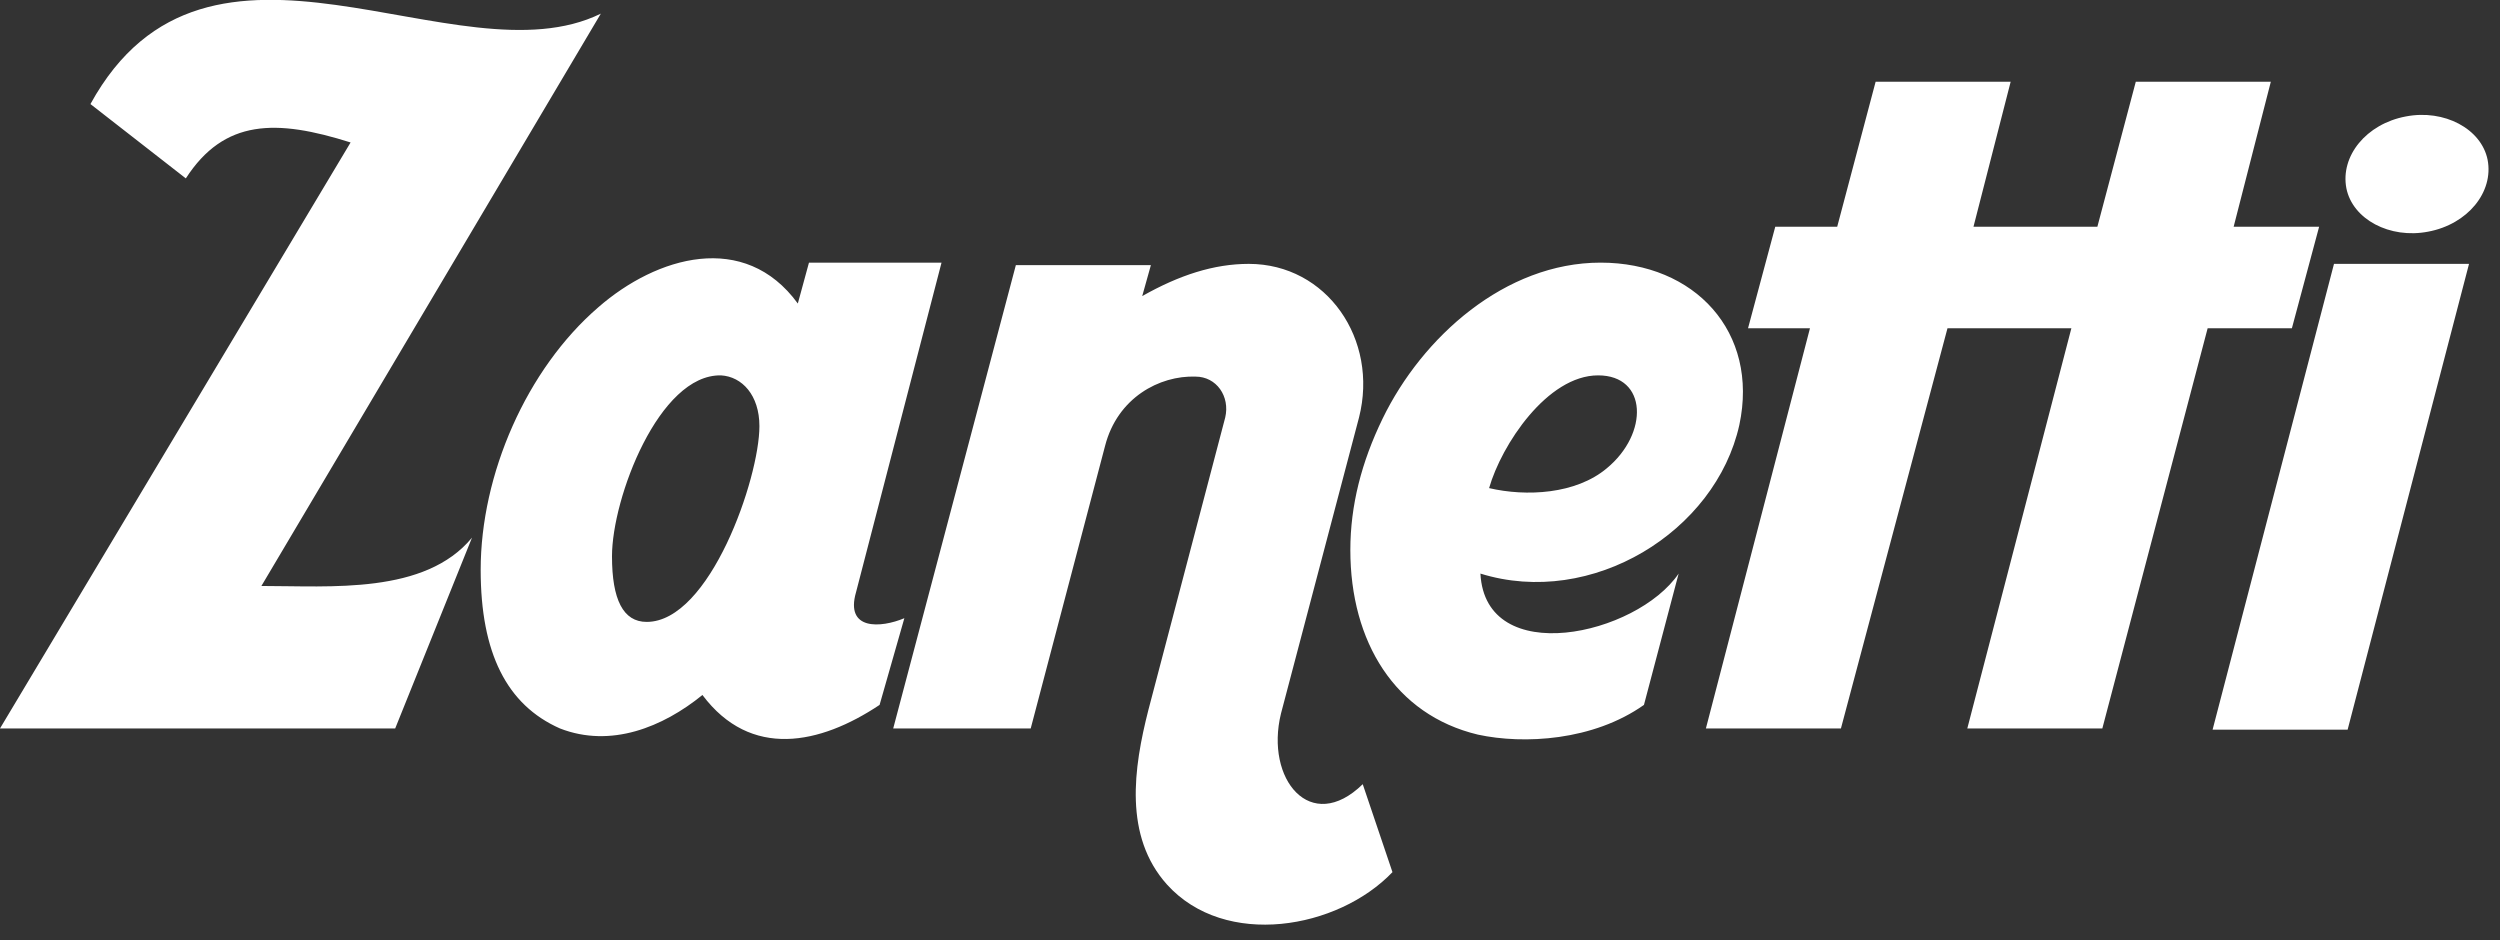 <?xml version="1.0" encoding="utf-8"?>
<!-- Generator: Adobe Illustrator 25.0.0, SVG Export Plug-In . SVG Version: 6.00 Build 0)  -->
<svg version="1.1" id="Capa_1" xmlns="http://www.w3.org/2000/svg" xmlns:xlink="http://www.w3.org/1999/xlink" x="0px" y="0px"
	 viewBox="0 0 201.8 75.9" style="enable-background:new 0 0 201.8 75.9;" xml:space="preserve">
<rect x="0" y="0" width="201.8" height="75.9" fill="#333333" stroke="none"/>
<style type="text/css">
	.st0{display:none;fill:#FFFFFF;}
	.st1{fill:#FFFFFF;}
</style>
<g id="Capa_x0020_1">
	<path class="st0" d="M49.4,2.3L22.1,48.6c5.6,0,13.2,0.7,17-3.9l-6.2,15.4H1l28.3-47.3C23.3,11,19.1,11,16,15.7l-7.7-6
		C17.8-7.6,37.9,8,49.4,2.3z M195.1,10.7c3.1-0.6,6.1,0.9,6.6,3.5s-1.6,5.2-4.8,5.8c-3.1,0.6-6.1-1-6.6-3.5S192,11.3,195.1,10.7z
		 M46.2,60c-4.3-1.8-6.4-6.1-6.4-12.8c0-7.7,3.7-16.2,9.5-21.2c4.7-4.1,11.8-6.2,16.1-0.3l0.9-3.3H77L70.1,49c-0.9,3.1,2,2.9,4,2.1
		l-2,7c-4.8,3.2-10.3,4.4-14.3-0.8C54.5,60,50.3,61.6,46.2,60z M50.4,46.2c0,3.5,0.9,5.3,2.7,5.3c5.1,0,9.1-11.5,9.1-15.8
		c0-2.5-1.4-4-3.1-4C54.2,31.4,50.4,41.5,50.4,46.2z M110.9,64.5l2.4,7.1c-4.4,4.6-13.5,6.2-18.2,1c-3.5-3.8-2.7-9.4-1.5-14.1
		L99.8,35c0.5-1.7-0.7-3.2-2.4-3.3c-2.9-0.1-6.3,1.7-7.3,5.6l-6,22.8h-11l9.8-37.4h10.9l-0.6,2.5c2.9-1.7,5.8-2.6,8.6-2.6
		c6.3,0,10.5,6.1,8.9,12.4l-6.3,23.9C103,64.1,106.8,68.6,110.9,64.5z M120.5,47.6c0.4,7.7,12.6,5,16,0l-2.8,10.6
		c-4,2.9-9.7,3.2-13.4,2.4C113.7,59,110,53.1,110,45.7c0-3.6,0.8-7.1,2.5-10.6c3.2-6.6,9.9-12.6,17.6-12.6c7.5,0,12.8,5.6,11.2,13.1
		C139.4,44.1,129.5,50.4,120.5,47.6z M121.1,40.7c3,0.6,7,0.4,9.5-1.6c3.4-2.8,3.3-7.5-0.7-7.5C125.9,31.6,122.2,37.2,121.1,40.7z
		 M149.6,60.1h-10.9l8.4-32.3h-5l2.2-8.2h5l3-11.6h10.9l-3,11.7h10L173.3,8h10.9l-3,11.7h6.9l-2.2,8.2h-6.8l-8.5,32.3h-10.9
		l8.4-32.3h-10L149.6,60.1z M200.3,22.5l-9.8,37.7h-10.9l9.8-37.7H200.3z"/>
	<path class="st1" d="M48.5,1.1L21.1,47.3c5.6,0,13.2,0.7,17-3.9l-6.2,15.4H0l28.3-47.3c-6-1.9-10.2-1.9-13.3,2.9l-7.7-6
		C16.8-8.9,36.9,6.8,48.5,1.1z M194.2,9.4c3.1-0.6,6.1,1,6.6,3.5c0.5,2.6-1.6,5.2-4.8,5.8c-3.1,0.6-6.1-1-6.6-3.5
		C188.9,12.6,191,10,194.2,9.4z M45.2,58.8c-4.3-1.9-6.4-6.1-6.4-12.8c0-7.7,3.7-16.2,9.5-21.2c4.7-4.1,11.8-6.2,16.1-0.3l0.9-3.3
		H76l-6.9,26.6c-0.9,3.1,2,2.9,3.9,2.1l-2,7c-4.8,3.2-10.4,4.4-14.3-0.8C53.5,58.7,49.3,60.4,45.2,58.8z M49.4,44.9
		c0,3.5,0.9,5.3,2.8,5.3c5.1,0,9.1-11.6,9.1-15.8c0-2.5-1.4-4-3.1-4.1C53.2,30.2,49.4,40.2,49.4,44.9z M110,63.3l2.4,7.1
		c-4.4,4.6-13.5,6.2-18.2,1c-3.5-3.9-2.7-9.4-1.5-14.1l6.2-23.6c0.4-1.7-0.7-3.3-2.4-3.3c-2.9-0.1-6.3,1.7-7.3,5.6l-6,22.8H72.1
		L82,21.4h10.9l-0.7,2.5c3-1.7,5.8-2.6,8.6-2.6c6.3,0,10.5,6.1,8.9,12.4l-6.3,23.9C102.1,62.9,105.8,67.4,110,63.3z M119.5,46.3
		c0.4,7.7,12.6,5,16,0l-2.8,10.6c-4.1,2.9-9.7,3.2-13.4,2.4c-6.7-1.6-10.3-7.5-10.3-14.9c0-3.6,0.9-7.1,2.6-10.6
		c3.2-6.6,9.9-12.6,17.6-12.6c7.6,0,12.8,5.6,11.2,13.1C138.5,42.9,128.5,49.1,119.5,46.3z M120.2,39.4c3,0.7,7,0.5,9.5-1.6
		c3.4-2.8,3.3-7.5-0.7-7.5C124.9,30.3,121.2,35.9,120.2,39.4z M148.6,58.8h-10.9l8.4-32.3h-5l2.2-8.2h5l3.1-11.7h10.9l-3,11.7h10
		l3.1-11.7h10.9l-3,11.7h6.9l-2.2,8.2h-6.8l-8.5,32.3h-10.9l8.4-32.3h-10L148.6,58.8z M199.3,21.3l-9.8,37.6h-10.9l9.8-37.6H199.3z"
		/>
</g>
</svg>
